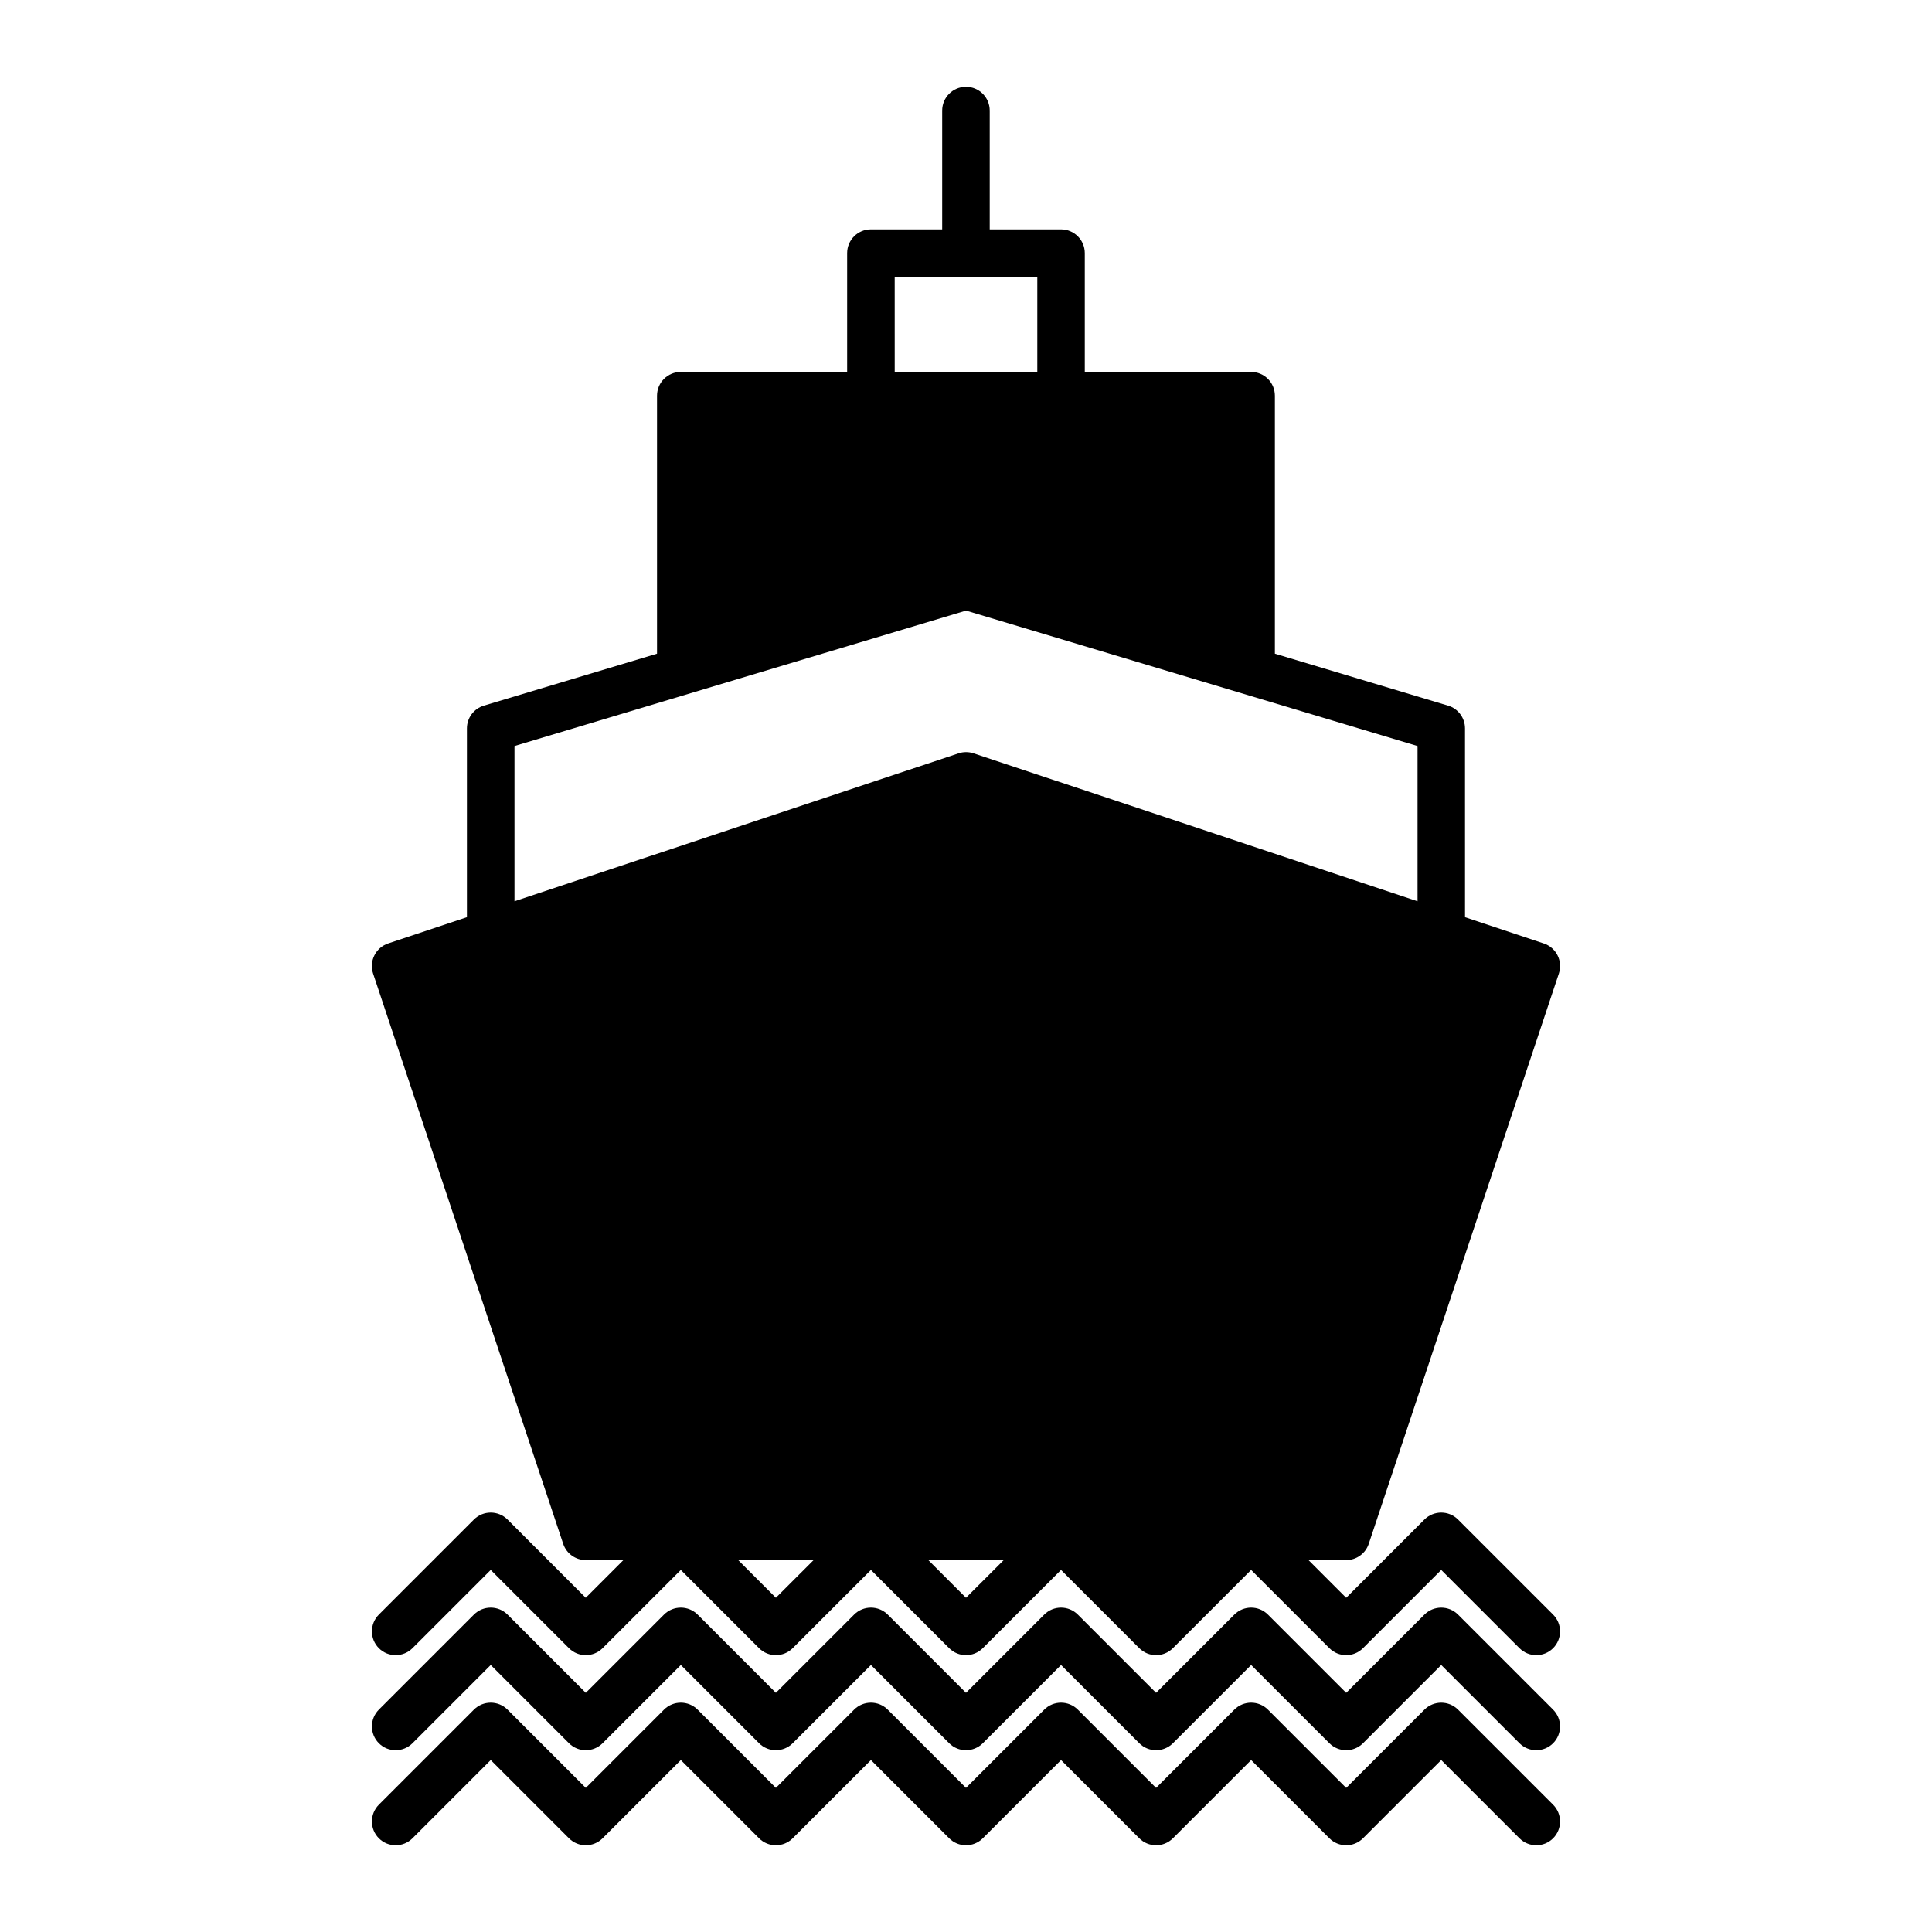 <?xml version="1.0" encoding="UTF-8"?>
<!-- Uploaded to: SVG Repo, www.svgrepo.com, Generator: SVG Repo Mixer Tools -->
<svg fill="#000000" width="800px" height="800px" version="1.1" viewBox="144 144 512 512" xmlns="http://www.w3.org/2000/svg">
 <g>
  <path d="m253.31 631.17 20.738-20.738 20.738 20.738c2.457 2.457 6.445 2.457 8.906 0l20.734-20.738 20.738 20.738c2.457 2.457 6.445 2.457 8.906 0l20.738-20.738 20.738 20.738c2.457 2.457 6.445 2.457 8.906 0l20.734-20.738 20.738 20.738c2.457 2.457 6.445 2.457 8.906 0l20.738-20.738 20.738 20.738c2.457 2.457 6.445 2.457 8.906 0l20.734-20.738 20.738 20.738c1.23 1.227 2.84 1.844 4.453 1.844s3.223-0.613 4.453-1.844c2.457-2.457 2.457-6.445 0-8.906l-25.191-25.191c-2.457-2.457-6.445-2.457-8.906 0l-20.734 20.734-20.738-20.738c-2.457-2.457-6.445-2.457-8.906 0l-20.738 20.738-20.738-20.738c-2.457-2.457-6.445-2.457-8.906 0l-20.734 20.738-20.738-20.738c-2.457-2.457-6.445-2.457-8.906 0l-20.738 20.738-20.738-20.738c-2.457-2.457-6.445-2.457-8.906 0l-20.734 20.738-20.738-20.738c-2.457-2.457-6.445-2.457-8.906 0l-25.191 25.191c-2.457 2.457-2.457 6.445 0 8.906 2.457 2.465 6.449 2.461 8.906 0.004z"/>
  <path d="m253.31 605.98 20.738-20.738 20.738 20.738c2.457 2.457 6.445 2.457 8.906 0l20.734-20.738 20.738 20.738c2.457 2.457 6.445 2.457 8.906 0l20.738-20.738 20.738 20.738c2.457 2.457 6.445 2.457 8.906 0l20.734-20.738 20.738 20.738c2.457 2.457 6.445 2.457 8.906 0l20.738-20.738 20.738 20.738c2.457 2.457 6.445 2.457 8.906 0l20.734-20.738 20.738 20.738c1.23 1.23 2.84 1.844 4.453 1.844s3.223-0.613 4.453-1.844c2.457-2.457 2.457-6.445 0-8.906l-25.191-25.191c-2.457-2.457-6.445-2.457-8.906 0l-20.734 20.734-20.738-20.738c-2.457-2.457-6.445-2.457-8.906 0l-20.738 20.738-20.738-20.738c-2.457-2.457-6.445-2.457-8.906 0l-20.734 20.738-20.738-20.738c-2.457-2.457-6.445-2.457-8.906 0l-20.738 20.738-20.738-20.738c-2.457-2.457-6.445-2.457-8.906 0l-20.734 20.738-20.738-20.738c-2.457-2.457-6.445-2.457-8.906 0l-25.191 25.191c-2.457 2.457-2.457 6.445 0 8.906 2.457 2.469 6.449 2.461 8.906 0.004z"/>
  <path d="m278.5 546.69c-2.457-2.457-6.445-2.457-8.906 0l-25.191 25.191c-2.457 2.457-2.457 6.445 0 8.906 2.457 2.465 6.445 2.457 8.906 0l20.738-20.738 20.738 20.738c2.457 2.457 6.445 2.457 8.906 0l20.734-20.738 20.738 20.738c2.457 2.457 6.445 2.457 8.906 0l20.738-20.738 20.738 20.738c2.457 2.457 6.445 2.457 8.906 0l20.734-20.738 20.738 20.738c2.457 2.457 6.445 2.457 8.906 0l20.738-20.738 20.738 20.738c2.457 2.457 6.445 2.457 8.906 0l20.734-20.738 20.738 20.738c1.23 1.23 2.84 1.844 4.453 1.844s3.223-0.613 4.453-1.844c2.457-2.457 2.457-6.445 0-8.906l-25.191-25.191c-2.457-2.457-6.445-2.457-8.906 0l-20.734 20.738-9.984-9.984 9.984-0.004c2.711 0 5.117-1.734 5.977-4.301l50.383-151.14c1.098-3.301-0.684-6.863-3.981-7.965l-20.887-6.961-0.004-50.043c0-2.781-1.824-5.234-4.488-6.031l-45.895-13.77v-68.367c0-3.477-2.82-6.297-6.297-6.297h-44.082v-31.488c0-3.477-2.82-6.297-6.297-6.297h-18.895v-31.488c0-3.477-2.82-6.297-6.297-6.297s-6.301 2.82-6.301 6.297v31.488h-18.891c-3.477 0-6.297 2.82-6.297 6.297v31.488h-44.086c-3.477 0-6.297 2.82-6.297 6.297v68.367l-45.891 13.77c-2.66 0.801-4.488 3.25-4.488 6.031v50.039l-20.887 6.961c-3.293 1.102-5.078 4.664-3.981 7.965l50.383 151.14c0.855 2.57 3.266 4.301 5.977 4.301h9.984l-9.988 9.992zm71.117 20.738-9.984-9.984h19.977zm50.383 0-9.984-9.984h19.977zm-18.895-350.06h37.789v25.191h-37.785zm-100.76 165.48v-41.141l119.66-35.895 119.66 35.895v41.141l-117.66-39.207c-0.648-0.215-1.324-0.32-1.992-0.32-0.672 0-1.344 0.105-1.988 0.324z"/>
 </g>
</svg>